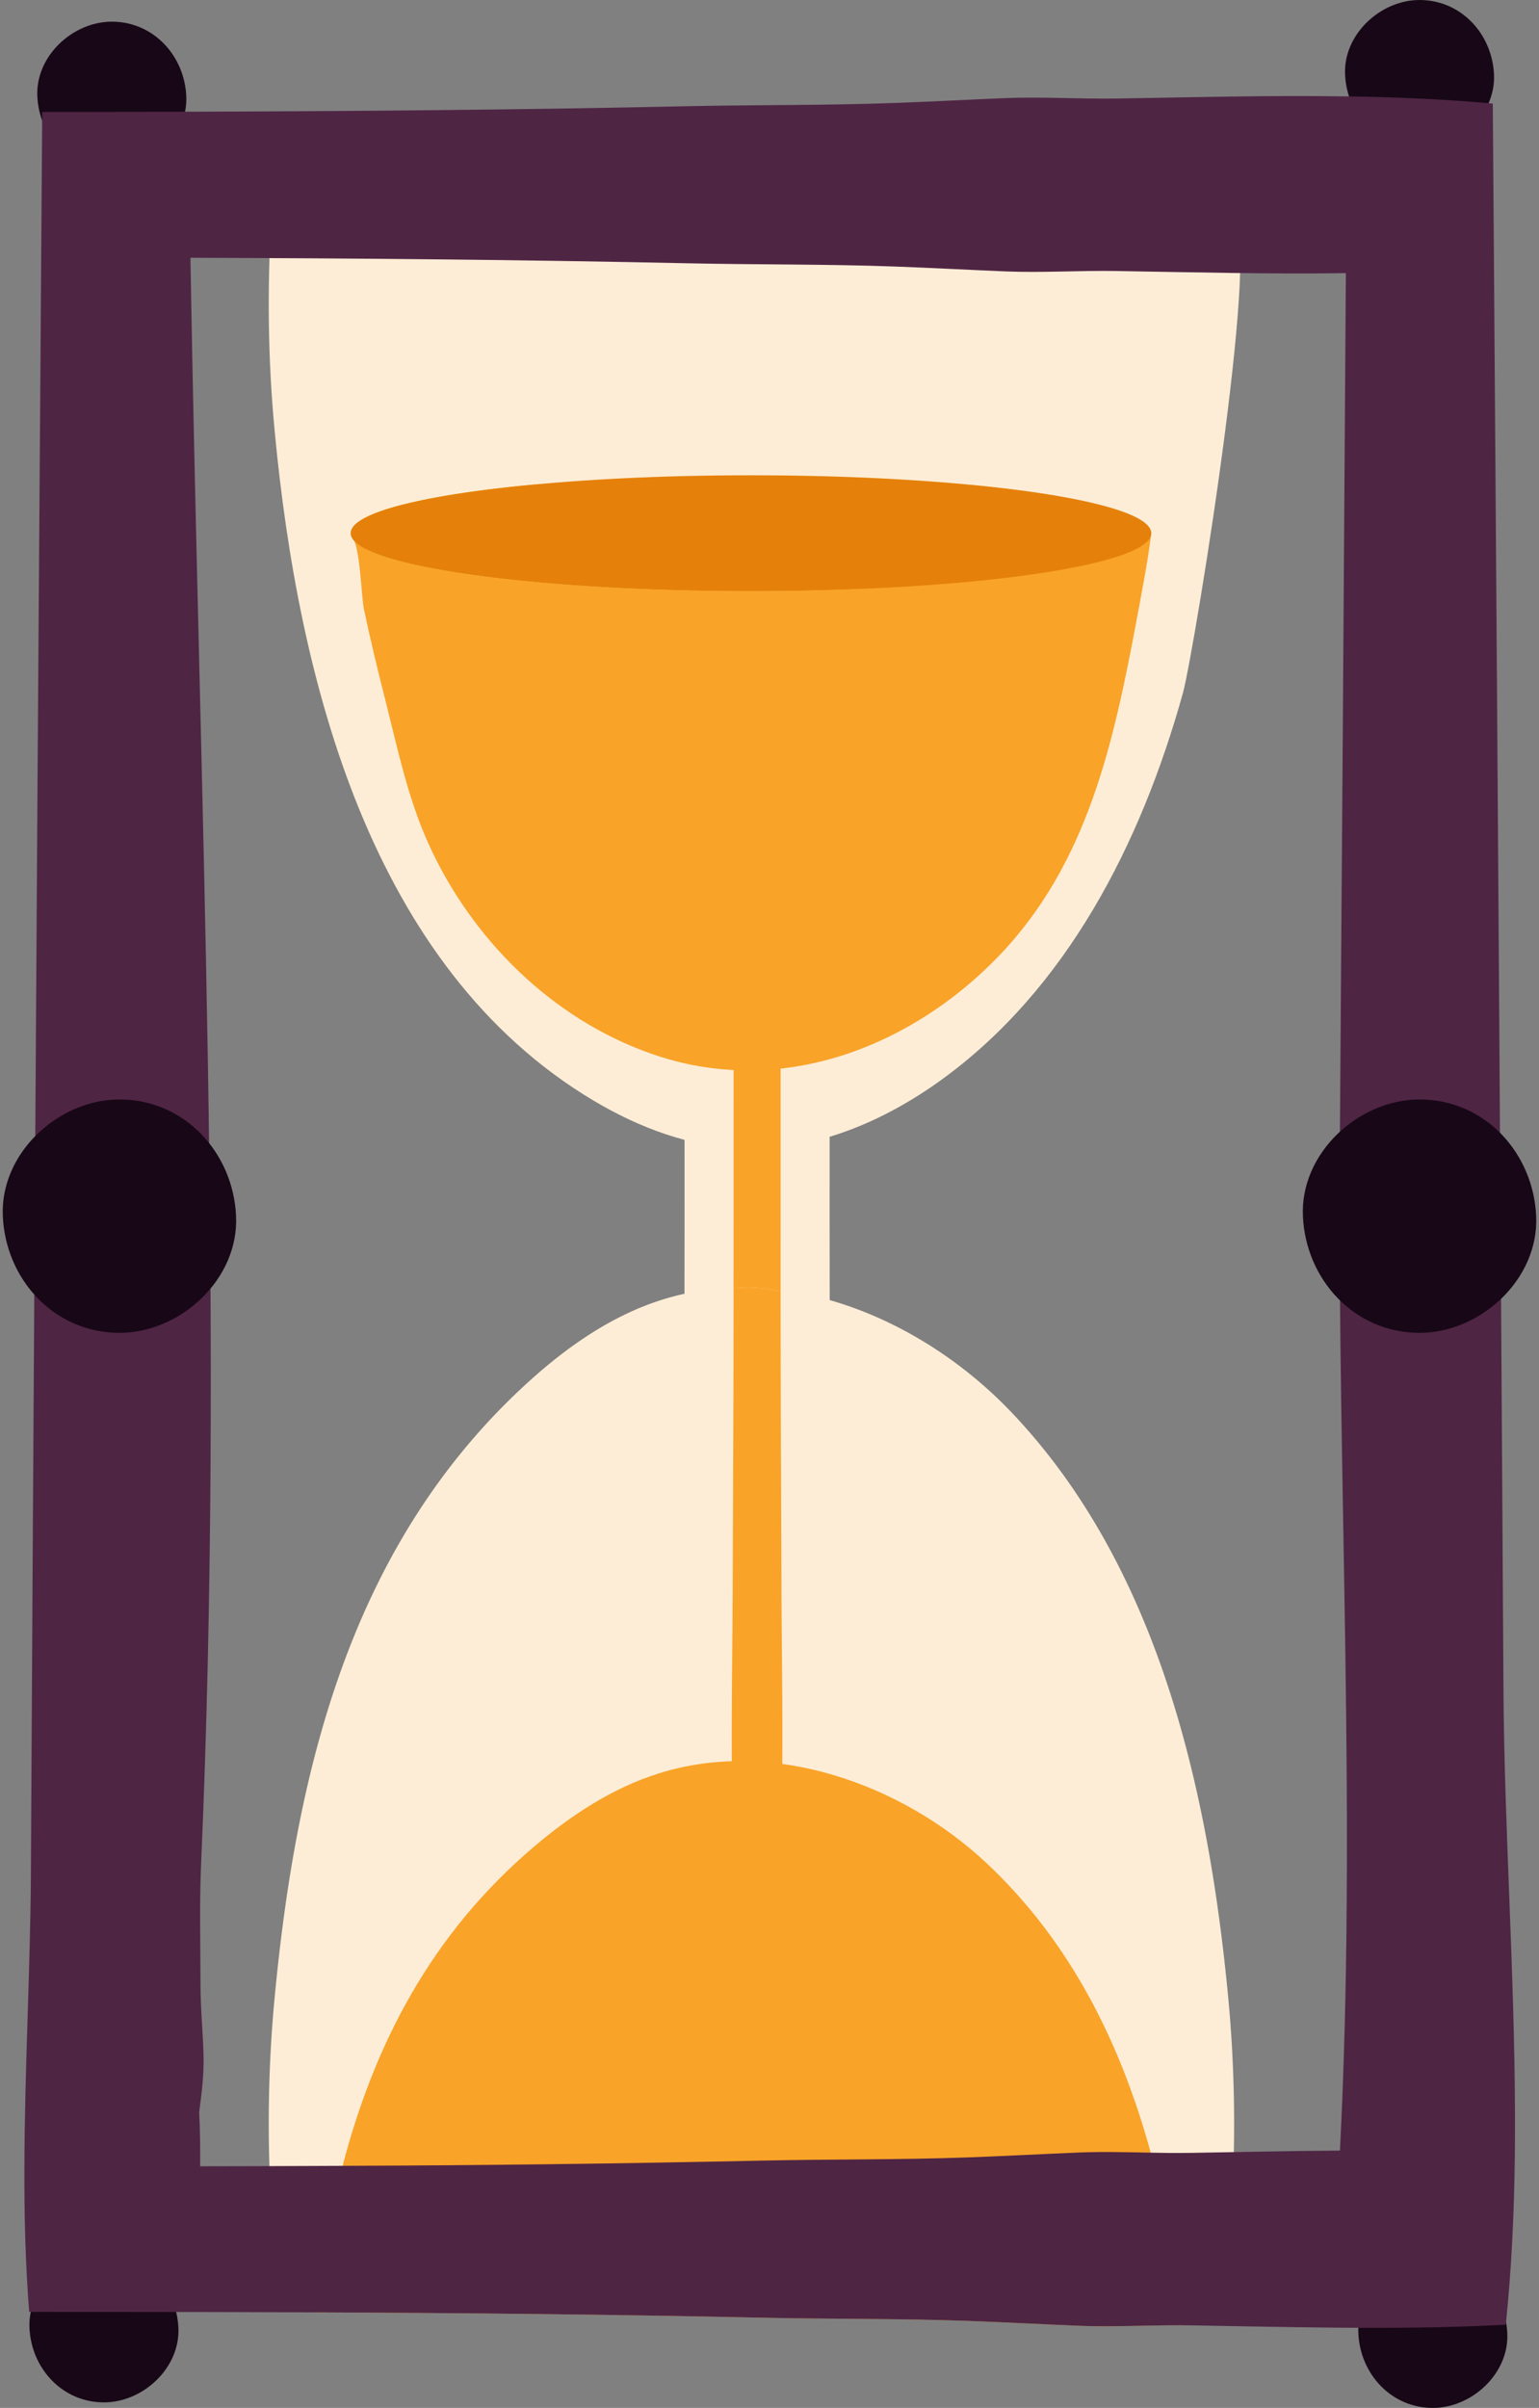 <?xml version="1.0" encoding="UTF-8"?>
<!DOCTYPE svg PUBLIC '-//W3C//DTD SVG 1.0//EN'
          'http://www.w3.org/TR/2001/REC-SVG-20010904/DTD/svg10.dtd'>
<svg height="3376.5" preserveAspectRatio="xMidYMid meet" version="1.0" viewBox="-3.8 0.0 2159.5 3376.5" width="2159.5" xmlns="http://www.w3.org/2000/svg" xmlns:xlink="http://www.w3.org/1999/xlink" zoomAndPan="magnify"
><rect x="-3.8" y="0.0" width="2159.5" height="3376.5" fill="#808080" stroke="none"/><g data-name="Слой 2"
  ><g data-name="Слой 1"
    ><g id="change1_1"
      ><path d="M2092.575,104.502C2090.039,47.882,2046.659,0,1988.073,0c-54.662,0-107.028,48.065-104.502,104.502,2.538,56.619,45.917,104.502,104.502,104.502C2042.737,209.004,2095.102,160.937,2092.575,104.502Z" fill="#180817"
      /></g
      ><g id="change1_2"
      ><path d="M257.588,134.882c-2.536-56.619-45.917-104.502-104.502-104.502-54.662,0-107.03,48.066-104.502,104.502,2.536,56.619,45.915,104.502,104.502,104.502C207.748,239.384,260.116,191.318,257.588,134.882Z" fill="#180817"
      /></g
      ><g id="change1_3"
      ><path d="M2111.229,3271.99c-2.536-56.619-45.915-104.502-104.502-104.502-54.662,0-107.028,48.065-104.502,104.502,2.538,56.619,45.917,104.502,104.502,104.502C2061.391,3376.491,2113.757,3328.425,2111.229,3271.99Z" fill="#180817"
      /></g
      ><g id="change1_4"
      ><path d="M246.536,3264.226c-2.536-56.619-45.917-104.502-104.502-104.502-54.662,0-107.03,48.066-104.502,104.502,2.536,56.619,45.915,104.502,104.502,104.502C196.696,3368.728,249.063,3320.663,246.536,3264.226Z" fill="#180817"
      /></g
      ><g id="change2_1"
      ><path d="M1164.049,2311.154c-1.099-129.556-3.317-259.138-3.547-388.709-.478-269.102,0-538.215,0-807.32,0-202.349-203.959-202.684-203.959,0,0,269.106.488,538.218,0,807.32-.229,129.571-2.447,259.149-3.547,388.709-1.176,139.085-12.418,294.236,7.963,430.181,22.293,148.651,172.815,148.78,195.126,0C1176.486,2605.261,1165.225,2450.265,1164.049,2311.154Z" fill="#fdedd6"
      /></g
      ><g id="change2_2"
      ><path d="M1715.439,603.592c-21.099,163.68-51.466,339.879-59.514,368.721-58.875,210.993-163.094,415.071-339.384,542.308-81.575,58.877-178.35,99.439-277.335,96.19-73.971-2.429-145.856-29.162-210.194-67.517C515.95,1356.658,414.634,953.673,381.584,604.192c-9.502-100.479-10.477-199.009-4.703-297.54q78.406-.15,156.822-.205,516.839-.459,1033.696.925,78.402.308,157.005.616C1746.823,308.076,1735.193,450.347,1715.439,603.592Z" fill="#fdedd6"
      /></g
      ><g id="change3_1"
      ><path d="M1090.115,2618.378c-7.221,138.503-55.965,138.38-63.188,0-6.598-126.552-2.959-270.967-2.58-400.436.353-120.597,1.087-241.234,1.167-361.831,0-16.528.029-33.016,0-49.543a188.494,188.494,0,0,1,66.015,4.577q0,22.482.027,44.966c.082,120.597.788,241.234,1.14,361.831C1093.077,2347.41,1096.742,2491.704,1090.115,2618.378Z" fill="#f9a328"
      /></g
      ><g id="change2_3"
      ><path d="M1724.429,3094.85q-78.572.306-157.018.649-516.858,1.519-1033.72.892-78.388-.122-156.812-.204c-5.752-97.749-4.779-195.458,4.7-295.151,30.22-318.243,105.728-626.034,341.253-849.485,55.942-53.067,119.016-99.896,190.719-125.133a370.371,370.371,0,0,1,95.356-19.849c.044,16.527,0,33.015,0,49.543-.119,120.597-1.214,241.234-1.741,361.831-.566,129.468-5.993,273.884,3.849,400.436,10.776,138.38,83.491,138.503,94.264,0,9.886-126.673,4.419-270.967,3.849-400.436-.526-120.597-1.578-241.234-1.701-361.831,0-14.988-.04-29.978-.04-44.966,114.843,18.797,225.84,82.761,308.56,169.775,205.423,216.118,275.951,528.082,303.659,820.115C1729.006,2900.202,1730.098,2997.628,1724.429,3094.85Z" fill="#fdedd6"
      /></g
      ><g id="change3_2"
      ><path d="M1611.669,746.838c-3.379,31.576-12.568,79.48-20.187,120.332-32.345,172.486-68.426,343.539-194.49,474.118-118.892,123.15-291.84,192.233-461.295,144.39q-13.204-3.728-26.157-8.287C770.519,1428.514,657.984,1316.634,597.557,1183.427c-29.576-65.198-44.156-136.848-61.739-205.976-10.334-40.63-20.133-81.418-28.773-122.444-4.555-21.63-4.728-90.673-18.681-106.097,4.476,4.948,16.742,19.206,27.19,23.84,2.593,1.177,5.339,2.357,8.323,3.456,2.044.784,4.242,1.571,6.52,2.435,4.48,1.571,9.35,3.141,14.455,4.633,3.141.943,6.363,1.806,9.738,2.75,4.948,1.335,10.133,2.671,15.552,3.927,36.523,8.72,83.966,16.336,139.501,22.385,13.903,1.572,28.274,2.986,43.12,4.32,9.899.865,20.032,1.728,30.318,2.593,10.371.784,20.818,1.571,31.499,2.278,37.39,2.433,77.055,4.397,118.292,5.655,37.781,1.099,76.897,1.728,117.034,1.728q35.231,0,69.438-.629c5.339-.079,10.681-.236,15.943-.313q4.827-.121,9.661-.236C1391.738,821.606,1586.532,783.285,1611.669,746.838Z" fill="#f9a328"
      /></g
      ><g id="change3_3"
      ><path d="M1607.818,747.692c0,44.85-250.639,81.218-559.798,81.218-284.417,0-519.274-30.79-555.011-70.613-.863-6.52-1.492-12.725-2.04-18.536,16.806-25.215,113.264-47.128,252.526-60.168q306.918-.118,613.76.393C1508.3,694.516,1607.818,719.417,1607.818,747.692Z" fill="#f9a328"
      /></g
      ><g id="change3_4"
      ><path d="M1656.204,3260.634c-48.539-.314-97.163,2.591-145.311.706-51.761-2.12-103.679-4.948-155.363-6.833-97.006-3.535-193.931-2.435-291.251-4.556-208.306-4.555-416.926-6.598-625.623-7.462,8.637-69.749,20.734-138.635,38.253-205.478,44.14-168.561,123.001-324.318,269.49-448.265,51.136-43.279,108.868-81.532,174.532-102.111,159.605-50.114,341.363,14.923,459.812,126.145,119.235,111.851,188.746,255.12,230.14,405.772C1632.878,3098.355,1646.938,3180.28,1656.204,3260.634Z" fill="#f9a328"
      /></g
      ><g id="change4_1"
      ><path d="M2105.883,2372.743q-6.006-1000.056-13.351-2000.032-.708-113.695-1.653-227.471c-68.019-6.205-136.275-9.111-204.689-10.054-107.768-1.728-215.846,1.258-323.69,2.986-51.765.784-103.921-2.671-155.367-.629-51.684,2.121-103.602,4.949-155.287,6.834-97.006,3.534-194.008,2.512-291.328,4.554-232.97,5.107-466.489,6.992-699.927,7.697q-102.621.354-205.165.393-.708,102.031-1.415,204.064Q48.828,1064.942,44.588,1768.721,41.873,2197.466,39.56,2626.213c-.71,133.451-8.718,273.107-9.113,411.583-.314,68.571,1.415,136.828,6.677,203.985q121.709,0,243.418.236,79.057.118,158.113.472c208.697.864,417.317,2.906,625.623,7.462,97.32,2.121,194.245,1.021,291.251,4.556,51.684,1.885,103.602,4.713,155.363,6.833,48.148,1.885,96.772-1.02,145.311-.706,3.379,0,6.677,0,10.056.079,66.922,1.099,133.997,2.591,200.999,3.22,80.748.785,161.412.157,241.845-4.163,8.169-78.075,11.782-158.192,12.725-239.174q.236-29.337.157-58.831C2121.278,2762.962,2107.064,2560.862,2105.883,2372.743ZM1876.372,3015.646c-70.063.471-140.13,2.12-210.112,3.221-18.459.314-36.918.079-55.378-.314-33.459-.629-66.841-1.571-99.99-.236-51.761,2.121-103.679,4.948-155.363,6.834-97.006,3.535-193.931,2.434-291.251,4.555q-293.37,6.363-587.369,7.305-99.917.472-199.826.628c.081-25.37,0-50.584-1.411-75.797,3.532-26.627,6.911-52.47,6.125-80.746-.94-32.911-4.242-65.115-4.242-98.105-.077-58.517-1.649-113.657.943-171.781,32.596-744.072-2.593-1501.653-15.08-2249.731,232.499.708,465.074,2.671,697.101,7.697,97.32,2.121,194.322,1.022,291.328,4.556,51.684,1.885,103.602,4.714,155.287,6.833,51.446,2.121,103.602-1.413,155.367-.548,107.373,1.728,214.902,4.554,322.194,2.984q-4.004,622.561-8.637,1245.199C1873.308,2083.927,1899.936,2558.191,1876.372,3015.646Z" fill="#4f2544"
      /></g
      ><g id="change3_5"
      ><path d="M1091.528,1811.145a188.494,188.494,0,0,0-66.015-4.577q.163-350.974,0-701.948c0-188.653,66.042-188.369,66.042,0Q1091.555,1457.902,1091.528,1811.145Z" fill="#f9a328"
      /></g
      ><g id="change5_1"
      ><path d="M1610.257,741.959c-12.411-25.919-108.788-48.463-249.938-61.972h-.077c-88.917-8.562-195.661-13.51-310.339-13.51-112.715,0-217.572,4.79-305.545,13.117C604.624,692.633,507.856,714.546,490.969,739.761a13.716,13.716,0,0,0-2.673,7.931q0,5.419,4.714,10.605c4.476,4.948,12.096,9.818,22.544,14.453,2.593,1.177,5.339,2.357,8.246,3.456h.077c2.044.784,4.242,1.571,6.52,2.435,4.48,1.571,9.27,3.062,14.455,4.633,3.141.943,6.363,1.806,9.738,2.75,4.948,1.335,10.133,2.671,15.552,3.927,36.523,8.639,83.966,16.26,139.501,22.385,13.903,1.494,28.274,2.986,43.12,4.32,9.899.865,20.032,1.728,30.318,2.593,10.371.784,20.818,1.492,31.499,2.278,37.39,2.433,77.055,4.397,118.292,5.655,37.781,1.099,76.897,1.728,117.034,1.728q35.231,0,69.438-.629c5.339-.079,10.681-.236,15.943-.313q4.827-.121,9.661-.236c246.793-6.127,438.76-35.425,463.896-71.871a14.102,14.102,0,0,0,2.827-8.169A12.652,12.652,0,0,0,1610.257,741.959Z" fill="#e5810a"
      /></g
      ><g id="change1_5"
      ><path d="M2151.732,1705.334c-3.973-88.67-71.912-163.659-163.659-163.659-85.607,0-167.621,75.275-163.659,163.659,3.97,88.672,71.908,163.659,163.659,163.659C2073.68,1868.993,2155.69,1793.718,2151.732,1705.334Z" fill="#180817"
      /></g
      ><g id="change1_6"
      ><path d="M327.456,1705.334c-3.973-88.67-71.912-163.659-163.659-163.659-85.607,0-167.621,75.275-163.659,163.659,3.97,88.672,71.908,163.659,163.659,163.659C249.404,1868.993,331.414,1793.718,327.456,1705.334Z" fill="#180817"
      /></g
    ></g
  ></g
></svg
>
